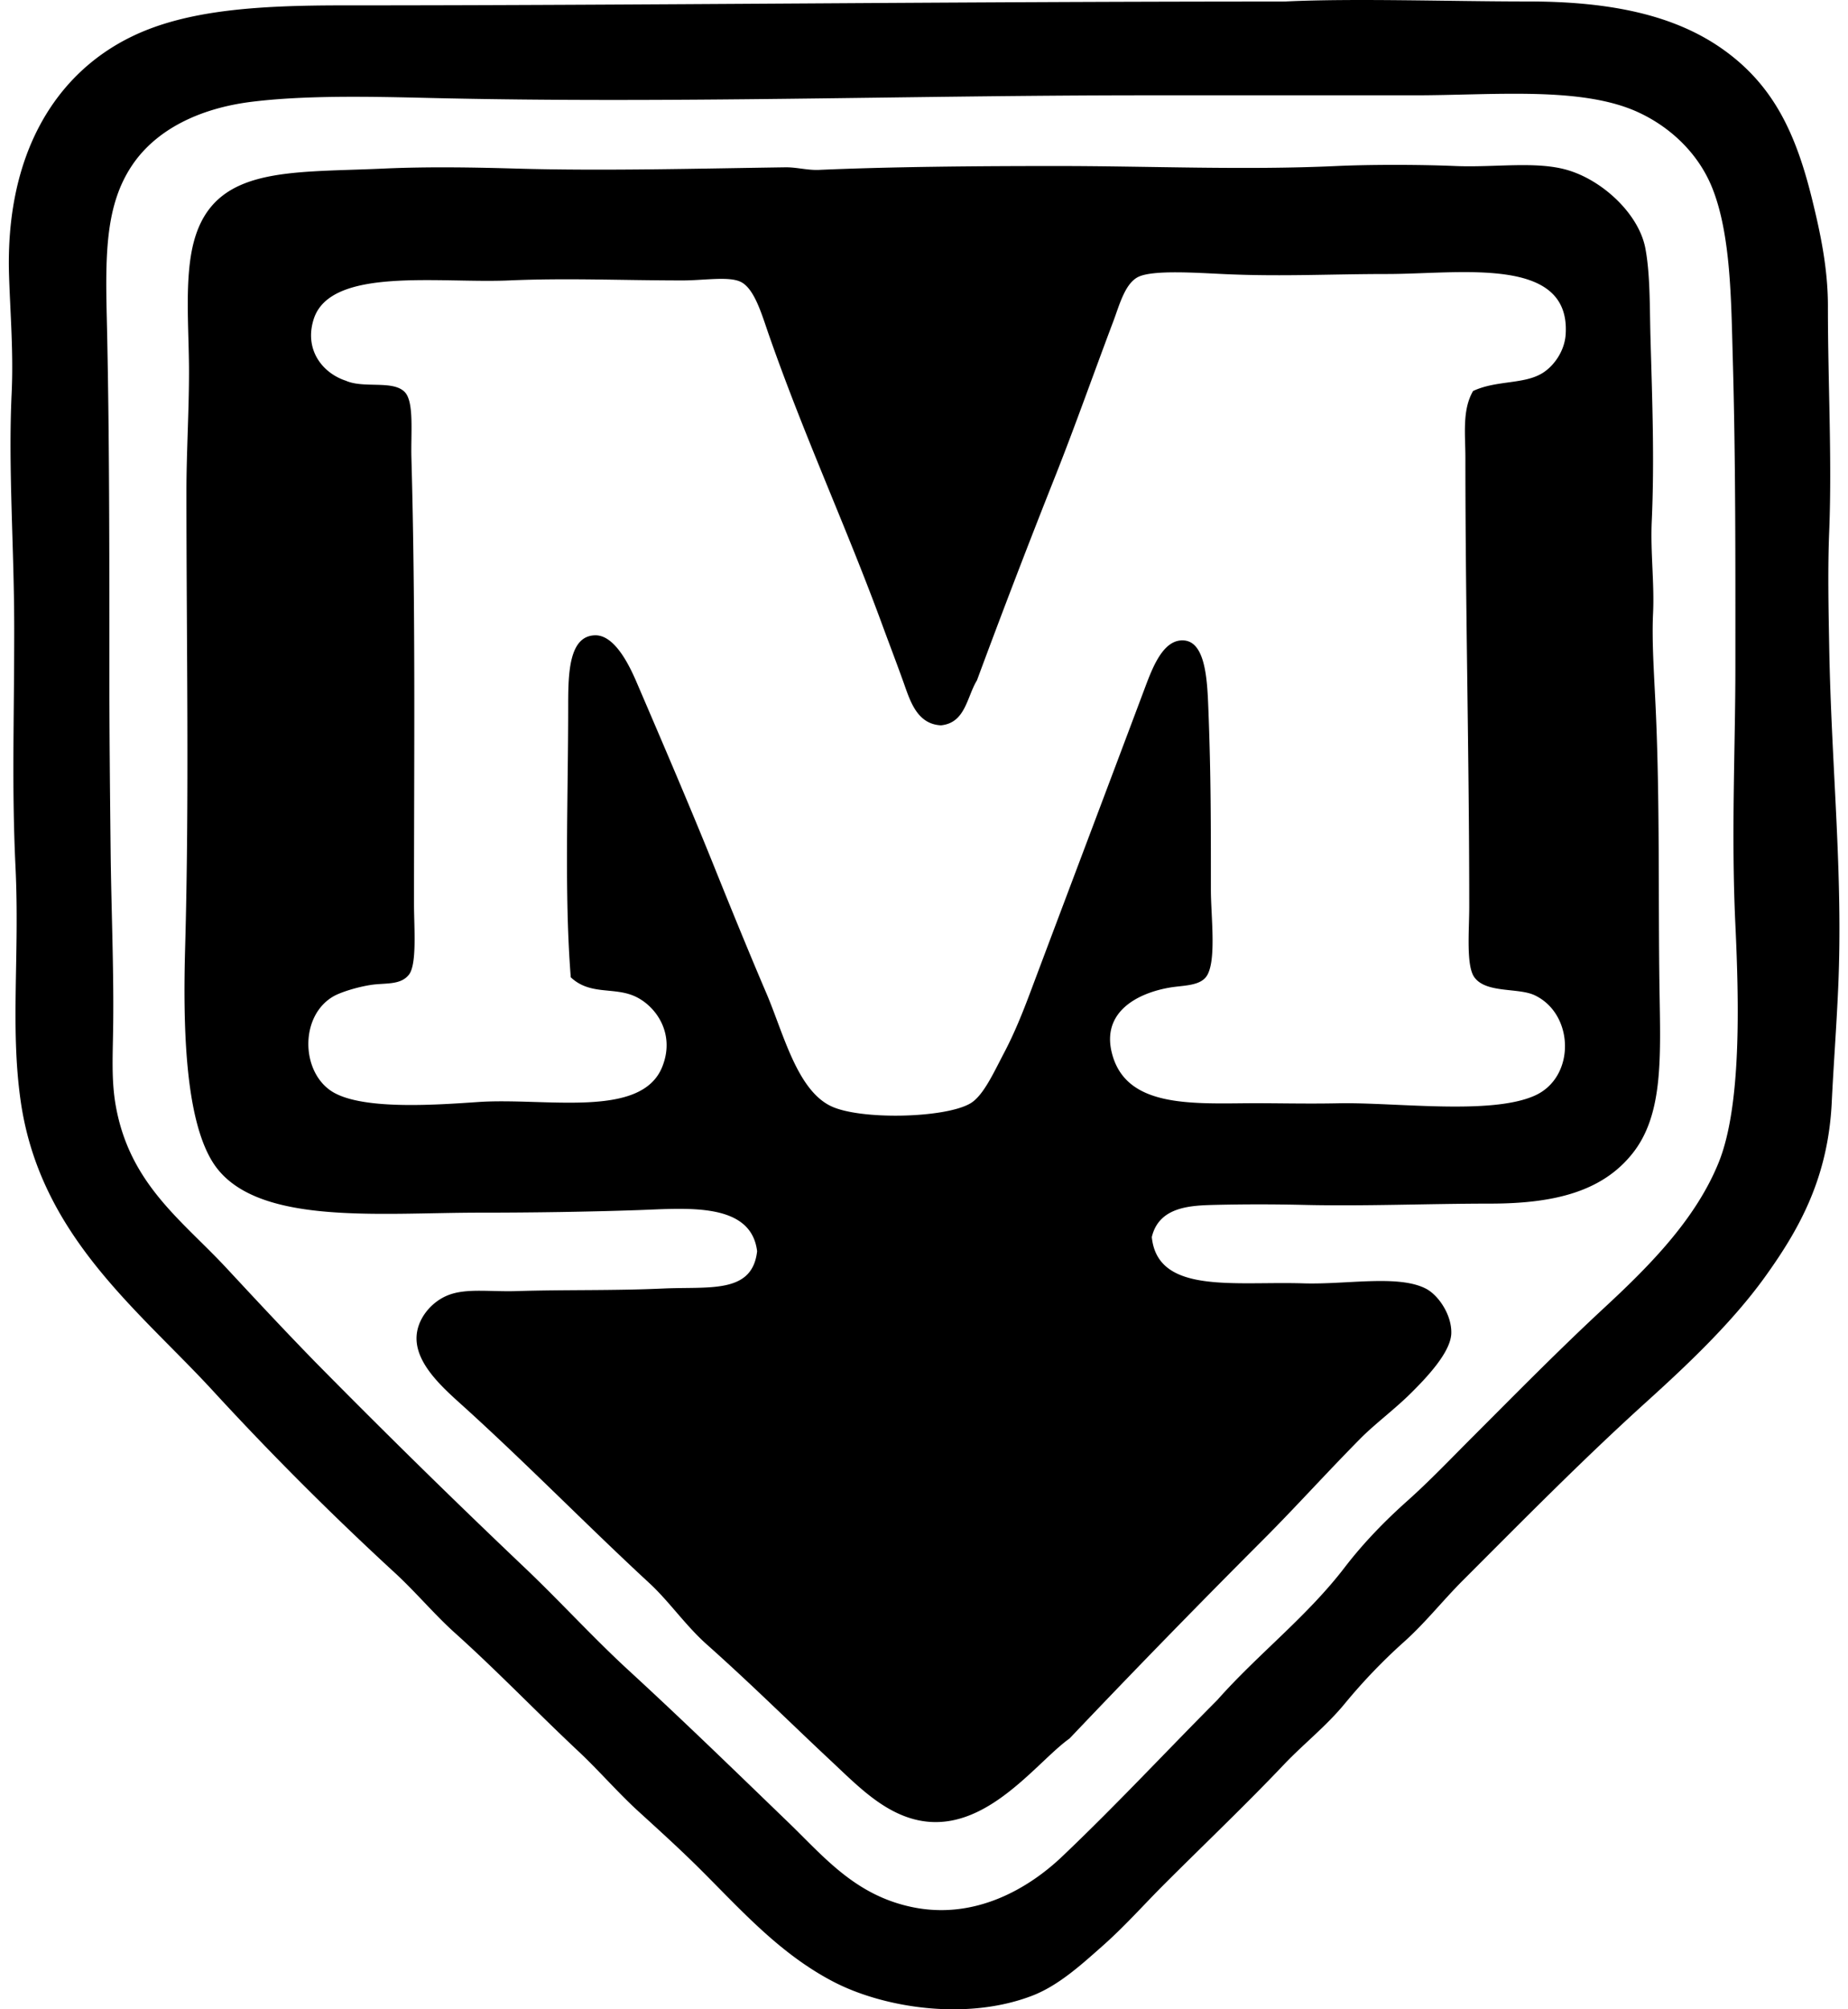<svg xmlns="http://www.w3.org/2000/svg" width="184" height="200" fill="none" viewBox="0 0 184 200">
  <path fill="#000" fill-rule="evenodd" d="M127.991.147c6.897-.328 16.161-.002 24.189 0 8.203 0 14.544 1.362 19.325 4.735 5.107 3.608 7.335 8.447 8.957 15.103.803 3.28 1.538 6.752 1.538 10.494-.003 7.58.415 15.198.129 22.396-.153 3.709-.071 7.656 0 11.519.215 12.053 1.396 22.493.895 33.914-.171 3.918-.468 7.765-.641 11.389-.359 7.55-3.233 12.655-6.652 17.407-3.249 4.514-7.671 8.7-11.776 12.414-6.345 5.742-12.198 11.688-18.299 17.79-2.003 2.002-3.785 4.272-5.889 6.143a56.303 56.303 0 0 0-5.887 6.144c-1.839 2.233-4.133 4.034-6.015 6.015-3.857 4.065-7.909 7.91-12.029 12.03-1.898 1.897-3.824 4.073-6.015 6.015-2.145 1.9-4.425 3.983-7.042 4.991-6.602 2.541-14.877 1.189-19.837-1.409-5.24-2.74-9.01-6.962-13.056-11.006-2.01-2.011-4.165-3.968-6.272-5.887-2.097-1.91-3.97-4.099-6.015-6.015-4.16-3.902-8.09-8.007-12.287-11.775-2.089-1.879-3.926-4.094-6.015-6.015a305.572 305.572 0 0 1-18.045-18.045c-7.403-8.062-17.281-15.468-19.197-28.923-1.044-7.337-.092-14.475-.512-23.29-.38-7.979-.128-14.416-.128-23.677 0-8.102-.609-15.959-.257-23.42C1.352 35.11 1.02 31.17.9 27.41.525 15.452 5.433 7.335 13.188 3.606 18.633.987 25.674.533 34.177.536 63.966.538 94.765.153 127.732.153c.086-.006.175-.003.259-.006Zm5.887 155.88c1.832-2.391 3.96-4.592 6.272-6.655 2.259-2.018 4.377-4.249 6.527-6.398 4.136-4.134 8.481-8.561 13.053-12.799 4.566-4.231 9.109-8.826 11.392-14.46 2.268-5.6 2.031-15.862 1.664-23.677-.428-9.08 0-17.63 0-25.597.003-10.773.029-20.504-.257-30.716-.163-5.797-.186-12.379-2.047-17.021-1.378-3.438-4.181-6.075-7.422-7.553-5.66-2.577-14.347-1.661-22.27-1.664-9.017-.002-17.819 0-26.621 0-23.952-.002-47.261.84-71.67.258-5.986-.145-12.209-.255-17.405.383-5.314.653-9.558 2.818-11.904 6.272-2.666 3.928-2.71 8.747-2.558 15.229.267 11.528.257 23.078.257 35.323 0 6.044.065 12.096.126 17.79.06 5.554.315 11.427.257 17.022-.032 3.191-.21 5.71.257 8.319 1.399 7.813 6.632 11.419 11.006 16.124 2.88 3.097 5.68 6.112 8.831 9.343a888.301 888.301 0 0 0 20.861 20.477c3.504 3.328 6.805 6.965 10.366 10.238 5.474 5.031 10.623 10.043 15.87 15.103 3.548 3.422 6.634 7.243 12.287 8.445 6.345 1.354 11.712-1.895 14.974-4.989 5.327-5.06 10.272-10.374 15.486-15.615 4.015-4.535 8.923-8.295 12.668-13.182Z" clip-rule="evenodd"/>
  <path fill="#000" fill-rule="evenodd" d="M114.681 123.136c.58 5.718 8.172 4.39 15.1 4.606 4.278.134 9.393-.882 12.159.511 1.301.657 2.627 2.664 2.561 4.48-.071 1.916-2.546 4.467-3.968 5.887-1.643 1.642-3.609 3.078-5.12 4.608-3.386 3.427-6.493 6.878-9.597 9.983a1103.39 1103.39 0 0 0-19.326 19.837c-3.663 2.596-9.413 11.062-17.15 7.424-2.488-1.17-4.49-3.222-6.655-5.246-4.21-3.944-7.98-7.686-12.287-11.518-2.163-1.924-3.76-4.299-5.76-6.143-5.958-5.498-11.994-11.679-18.303-17.405-1.939-1.761-4.839-4.181-4.863-6.91-.018-1.918 1.475-3.7 3.2-4.351 1.816-.69 4.154-.302 6.78-.386 4.837-.152 9.643-.031 14.59-.257 4.605-.21 8.862.559 9.342-3.711-.601-4.923-7.023-4.262-11.775-4.096-5.052.176-10.66.257-15.741.257-10.316-.003-22.792 1.37-26.747-5.12-2.735-4.485-2.897-13.704-2.688-21.247.423-15.105.13-29.904.13-45.432 0-3.85.256-7.905.256-11.904 0-4.338-.496-9.408.512-13.053 2.052-7.422 9.448-6.742 18.814-7.168 4.637-.212 9.334-.112 13.31 0 8.556.247 18.182-.007 26.748-.128 1.089-.016 2.199.304 3.327.257 7.309-.32 15.88-.386 23.677-.386 9.329 0 18.69.428 27.899 0 3.189-.147 8.115-.154 11.773 0 3.923.166 8.015-.506 11.135.386 3.516 1.003 7.156 4.364 7.81 7.807.485 2.57.425 5.742.509 8.831.181 6.495.401 12.235.129 18.302-.142 3.131.272 6.207.128 9.214-.131 2.766.108 6.139.257 9.34.431 9.277.252 19.184.383 27.9.105 6.965.399 12.633-2.689 16.509-3.008 3.779-7.747 4.992-14.206 4.992-6.083 0-12.521.273-18.557.126a188.35 188.35 0 0 0-8.83 0c-2.373.063-5.543.152-6.267 3.204Zm38.905-86.004c1.11-.688 2.192-2.158 2.302-3.84.517-7.865-10.442-6.018-17.788-6.018-5.849.003-10.563.276-16.381 0-2.685-.125-6.828-.406-8.319.258-1.386.616-1.942 2.847-2.561 4.48-1.979 5.24-3.769 10.34-5.758 15.357a931.402 931.402 0 0 0-7.808 20.35c-1.018 1.668-1.138 4.235-3.582 4.479-2.393-.116-3.078-2.454-3.71-4.223-.693-1.936-1.507-4.062-2.176-5.886-3.603-9.807-7.69-18.56-11.264-28.797-.698-2-1.427-4.6-2.816-5.248-1.194-.557-3.637-.13-5.757-.13-6.21-.002-11.466-.254-17.276 0-6.928.305-17.77-1.39-19.454 3.84-.971 3.02.837 5.37 3.199 6.144 1.805.798 4.742-.095 5.886 1.152.924 1.005.572 4.091.64 6.527.418 15 .258 29.455.258 44.409 0 2.348.314 5.999-.512 7.038-.856 1.076-2.378.787-3.84 1.023-1.367.22-2.983.722-3.713 1.153-3.257 1.926-3.2 7.29-.257 9.342 2.84 1.979 10.298 1.454 14.717 1.15 6.703-.457 16.184 1.684 18.302-3.454 1.425-3.462-.764-6.325-2.944-7.167-2.047-.79-4.296-.05-6.144-1.793-.656-8.243-.255-17.709-.257-27.13 0-3.178.09-6.865 2.687-6.91 1.85-.034 3.273 2.69 4.097 4.606 2.577 6.002 5.464 12.723 7.807 18.557 1.585 3.944 3.598 8.865 5.12 12.413 1.709 3.983 3.031 9.594 6.398 11.263 2.895 1.433 11.458 1.234 13.949-.257 1.285-.766 2.322-3.086 3.327-4.991 1.06-2.008 1.887-4.1 2.562-5.887 3.957-10.534 7.67-20.333 11.518-30.586.803-2.144 1.858-4.75 3.839-4.608 2.131.154 2.32 3.86 2.43 6.655.271 6.786.255 11.925.257 18.173 0 2.688.617 7.33-.511 8.703-.719.873-2.31.805-3.585 1.023-3.246.556-6.8 2.438-5.758 6.527 1.294 5.08 7.012 5.057 12.925 4.991 3.104-.034 6.112.071 9.6 0 5.694-.115 15.184 1.202 19.58-.766 4.073-1.824 3.942-8.104 0-9.983-1.651-.785-4.842-.176-6.015-1.793-.837-1.152-.512-4.647-.512-7.038 0-14.893-.383-29.51-.383-44.666 0-2.328-.336-4.763.766-6.655 2.344-1.092 5.063-.638 6.915-1.787Z" clip-rule="evenodd"/>
</svg>
